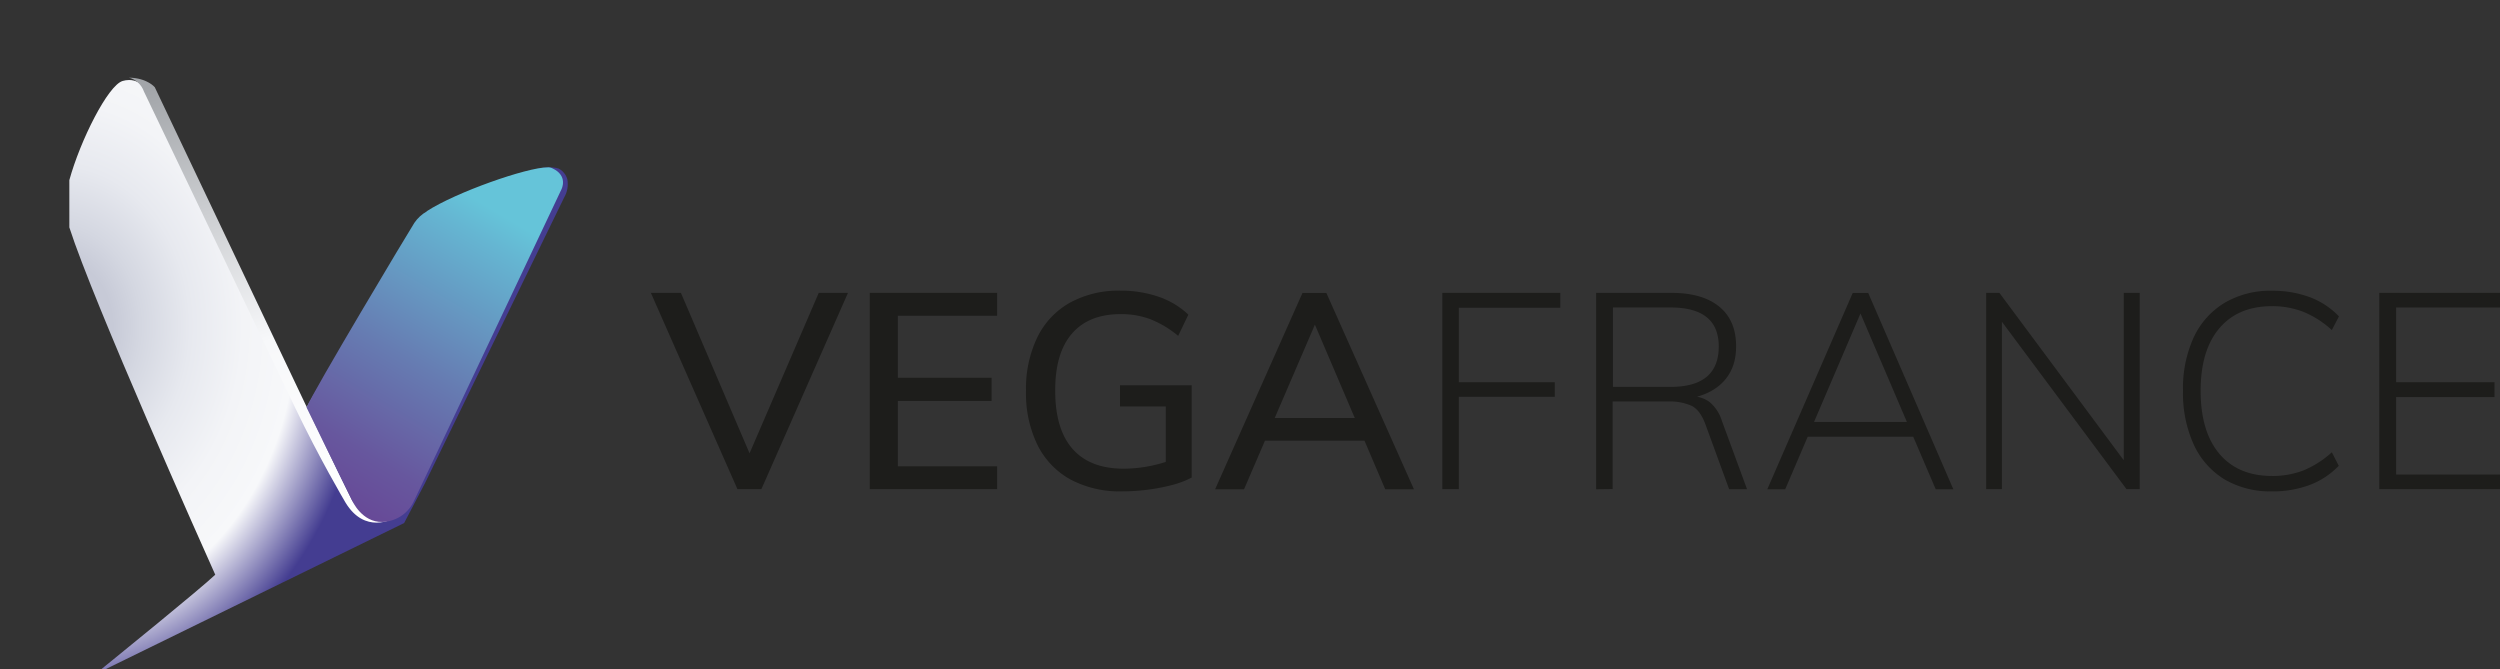 <svg id="Calque_1" data-name="Calque 1" xmlns="http://www.w3.org/2000/svg" xmlns:xlink="http://www.w3.org/1999/xlink" viewBox="0 0 628.09 168.11"><rect x="0" y="0" width="628.09" height="168.11" fill="#333333" stroke="none"/><defs><style>.cls-1{fill:none;}.cls-2{clip-path:url(#clip-path);}.cls-3{fill:url(#Dégradé_sans_nom_7);}.cls-4{clip-path:url(#clip-path-2);}.cls-5{fill:url(#Dégradé_sans_nom_6);}.cls-6{clip-path:url(#clip-path-3);}.cls-7{fill:url(#Dégradé_sans_nom_5);}.cls-8{fill:#1d1d1b;}.cls-9{clip-path:url(#clip-path-4);}</style><clipPath id="clip-path" transform="translate(-29.05 -9.08)"><path class="cls-1" d="M59.84,29.43c-3.67,1.11-10.62,14.9-13.37,24.91V66.21c6.05,18.85,33.8,80.87,36.66,87.26-3.72,3.55-25.52,21.21-25.75,21.4l-2.87,2.33h1.07l75-36.71,5.19-9.92,35-71.84a6.69,6.69,0,0,0,.82-4.58,4.32,4.32,0,0,0-2.2-2.72,6.61,6.61,0,0,0-2.6-.28C155.31,51.18,139,72.2,139,72.2c-2.76,2.49-17,10.24-33.71,40.64l-4.74-10.18-34-69.6c-.06-.16-1.47-3.88-5.06-3.88a5.89,5.89,0,0,0-1.67.25"/></clipPath><radialGradient id="Dégradé_sans_nom_7" cx="96.57" cy="364.1" r="4.73" gradientTransform="matrix(16.52, 0, 0, -19.96, -1581.15, 7349.42)" gradientUnits="userSpaceOnUse"><stop offset="0" stop-color="#c7cad7"/><stop offset="0" stop-color="#c7cad7"/><stop offset="0.18" stop-color="#c7cad7"/><stop offset="0.27" stop-color="#d4d7e1"/><stop offset="0.43" stop-color="#e7e9ef"/><stop offset="0.6" stop-color="#f3f4f7"/><stop offset="0.77" stop-color="#f7f8fa"/><stop offset="1" stop-color="#443d91"/></radialGradient><clipPath id="clip-path-2" transform="translate(-29.05 -9.08)"><path class="cls-1" d="M61.46,28.59a5.45,5.45,0,0,1,3.74,3.46S89,81.71,103.26,111.64c6,12.51,12.28,23.18,12.59,23.7,4.85,8,11.82,4.18,12.35,3.85a13.75,13.75,0,0,0,2.31-2,29.06,29.06,0,0,1-4.76,2c-4.94.5-8.24-4.38-8.24-4.38s-5.67-11.4-11.82-24.35C92.51,82.71,71.26,37.93,67.94,31,67.94,31,66.05,28.67,61.46,28.59Z"/></clipPath><linearGradient id="Dégradé_sans_nom_6" x1="88.51" y1="354.11" x2="93.24" y2="354.11" gradientTransform="matrix(0, 25.06, 25.06, 0, -8779.23, -2193.5)" gradientUnits="userSpaceOnUse"><stop offset="0" stop-color="#a2a5a9"/><stop offset="0.59" stop-color="#f7f8fa"/><stop offset="1" stop-color="#fff"/></linearGradient><clipPath id="clip-path-3" transform="translate(-29.05 -9.08)"><path class="cls-1" d="M136.29,62.18a9.39,9.39,0,0,0-3.14,2.89c-1.24,1.9-25.59,42.57-27.08,46.38l11.47,23.42s2.42,5.51,7.6,5.34a9,9,0,0,0,7.71-4.85c1.1-2.2,37.25-78.7,37.25-78.7s1.82-3.42-2.31-5.31a2.41,2.41,0,0,0-1.2-.22c-5.18,0-23,6.26-30.3,11"/></clipPath><linearGradient id="Dégradé_sans_nom_5" x1="110.17" y1="357.62" x2="114.9" y2="357.62" gradientTransform="matrix(17.56, 0, 0, -17.56, -1842.3, 6377.24)" gradientUnits="userSpaceOnUse"><stop offset="0" stop-color="#674997"/><stop offset="0.17" stop-color="#67579e"/><stop offset="0.48" stop-color="#667cb2"/><stop offset="0.91" stop-color="#65b6d2"/><stop offset="1" stop-color="#65c4d9"/></linearGradient><clipPath id="clip-path-4" transform="translate(-29.05 -9.08)"><rect class="cls-1" x="45.3" y="28.59" width="611.83" height="149.94"/></clipPath></defs><g class="cls-2"><rect class="cls-3" x="17.42" y="20.09" width="125.71" height="148.02"/></g><g class="cls-4"><rect class="cls-5" x="46.04" y="20.95" width="99.9" height="130.03" transform="translate(-50.17 23.14) rotate(-17.2)"/></g><g class="cls-6"><rect class="cls-7" x="83.82" y="44.66" width="110.36" height="102.19" transform="translate(-43.35 157.3) rotate(-59.3)"/></g><polygon class="cls-8" points="185.27 122.89 163.52 73.58 171.07 73.58 189.56 116.8 187.06 116.8 205.7 73.58 213.04 73.58 191.29 122.89 185.27 122.89"/><polygon class="cls-8" points="218.51 122.89 218.51 73.58 250.51 73.58 250.51 79.33 225.57 79.33 225.57 94.91 249.12 94.91 249.12 100.73 225.57 100.73 225.57 117.15 250.51 117.15 250.51 122.89 218.51 122.89"/><g class="cls-9"><path class="cls-8" d="M310.92,132.53a26.29,26.29,0,0,1-12.95-3,20.12,20.12,0,0,1-8.27-8.66,29.64,29.64,0,0,1-2.88-13.61,29.58,29.58,0,0,1,2.88-13.51,20,20,0,0,1,8.2-8.65,25.43,25.43,0,0,1,12.61-3,29.26,29.26,0,0,1,9.59,1.52,20.39,20.39,0,0,1,7.51,4.51l-2.56,5.33a25.72,25.72,0,0,0-7-4.19A20.94,20.94,0,0,0,310.58,88q-8,0-12.23,4.91t-4.19,14.34q0,9.63,4.33,14.58t12.71,5a34.21,34.21,0,0,0,6.51-.62,35.64,35.64,0,0,0,5.88-1.66l-1.66,3.11V111.2H310.44v-5.33h18v23.19a22.85,22.85,0,0,1-4.95,1.88,46.43,46.43,0,0,1-6.1,1.17,50.12,50.12,0,0,1-6.48.42" transform="translate(-29.05 -9.08)"/></g><path class="cls-8" d="M343.82,119.79l2.63-5.69H372l2.56,5.69ZM341.6,132h-7.27l21.95-49.32h6l22,49.32h-7.21L358.3,88.07h2.21Z" transform="translate(-29.05 -9.08)"/><polygon class="cls-8" points="362.36 122.89 362.36 73.58 392 73.58 392 77.32 366.51 77.32 366.51 96.02 390.61 96.02 390.61 99.69 366.51 99.69 366.51 122.89 362.36 122.89"/><g class="cls-9"><path class="cls-8" d="M434.28,106.28h14.47q6.09,0,9.11-2.56c2-1.71,3-4.23,3-7.55s-1-5.74-3-7.37-5-2.47-9.14-2.47H434.28ZM430.05,132V82.66H449q7.76,0,12,3.47t4.22,10q0,6.3-4.26,9.83T449,109.53l4.91-.89a7.55,7.55,0,0,1,4.65,1.45,10,10,0,0,1,3.11,4.78l6.3,17.11h-4.5l-6-16.42c-.88-2.31-2-3.82-3.46-4.54a13.42,13.42,0,0,0-5.89-1.07H434.2v22Z" transform="translate(-29.05 -9.08)"/></g><path class="cls-8" d="M482,118.81l1.38-3.73h26.25l1.46,3.73ZM477.56,132h-4.5l21.46-49.32h3.89L519.8,132h-4.43L495.5,85.57h1.94Z" transform="translate(-29.05 -9.08)"/><polygon class="cls-8" points="499 122.89 499 73.58 502.32 73.58 535.15 117.77 533.56 117.91 533.56 73.58 537.57 73.58 537.57 122.89 534.25 122.89 501.42 78.78 502.95 78.57 502.95 122.89 499 122.89"/><g class="cls-9"><path class="cls-8" d="M599.87,132.53a22.72,22.72,0,0,1-11.92-3,20,20,0,0,1-7.72-8.69,31.09,31.09,0,0,1-2.73-13.58,30.68,30.68,0,0,1,2.73-13.51A20,20,0,0,1,588,85.13a22.54,22.54,0,0,1,11.92-3,26.65,26.65,0,0,1,9.38,1.59,19.58,19.58,0,0,1,7.38,4.85L614.89,92a24.31,24.31,0,0,0-7.16-4.58A21.63,21.63,0,0,0,599.87,86q-8.52,0-13.23,5.54t-4.71,15.72q0,10.26,4.71,15.83t13.23,5.57a21.63,21.63,0,0,0,7.86-1.38,24.47,24.47,0,0,0,7.16-4.57l1.74,3.39a19.7,19.7,0,0,1-7.38,4.85,26.65,26.65,0,0,1-9.38,1.59" transform="translate(-29.05 -9.08)"/></g><polygon class="cls-8" points="597.76 73.58 597.76 122.89 628.09 122.89 628.09 119.22 601.99 119.22 601.99 99.76 626.71 99.76 626.71 96.02 601.99 96.02 601.99 77.25 628.09 77.25 628.09 73.58 597.76 73.58"/></svg>